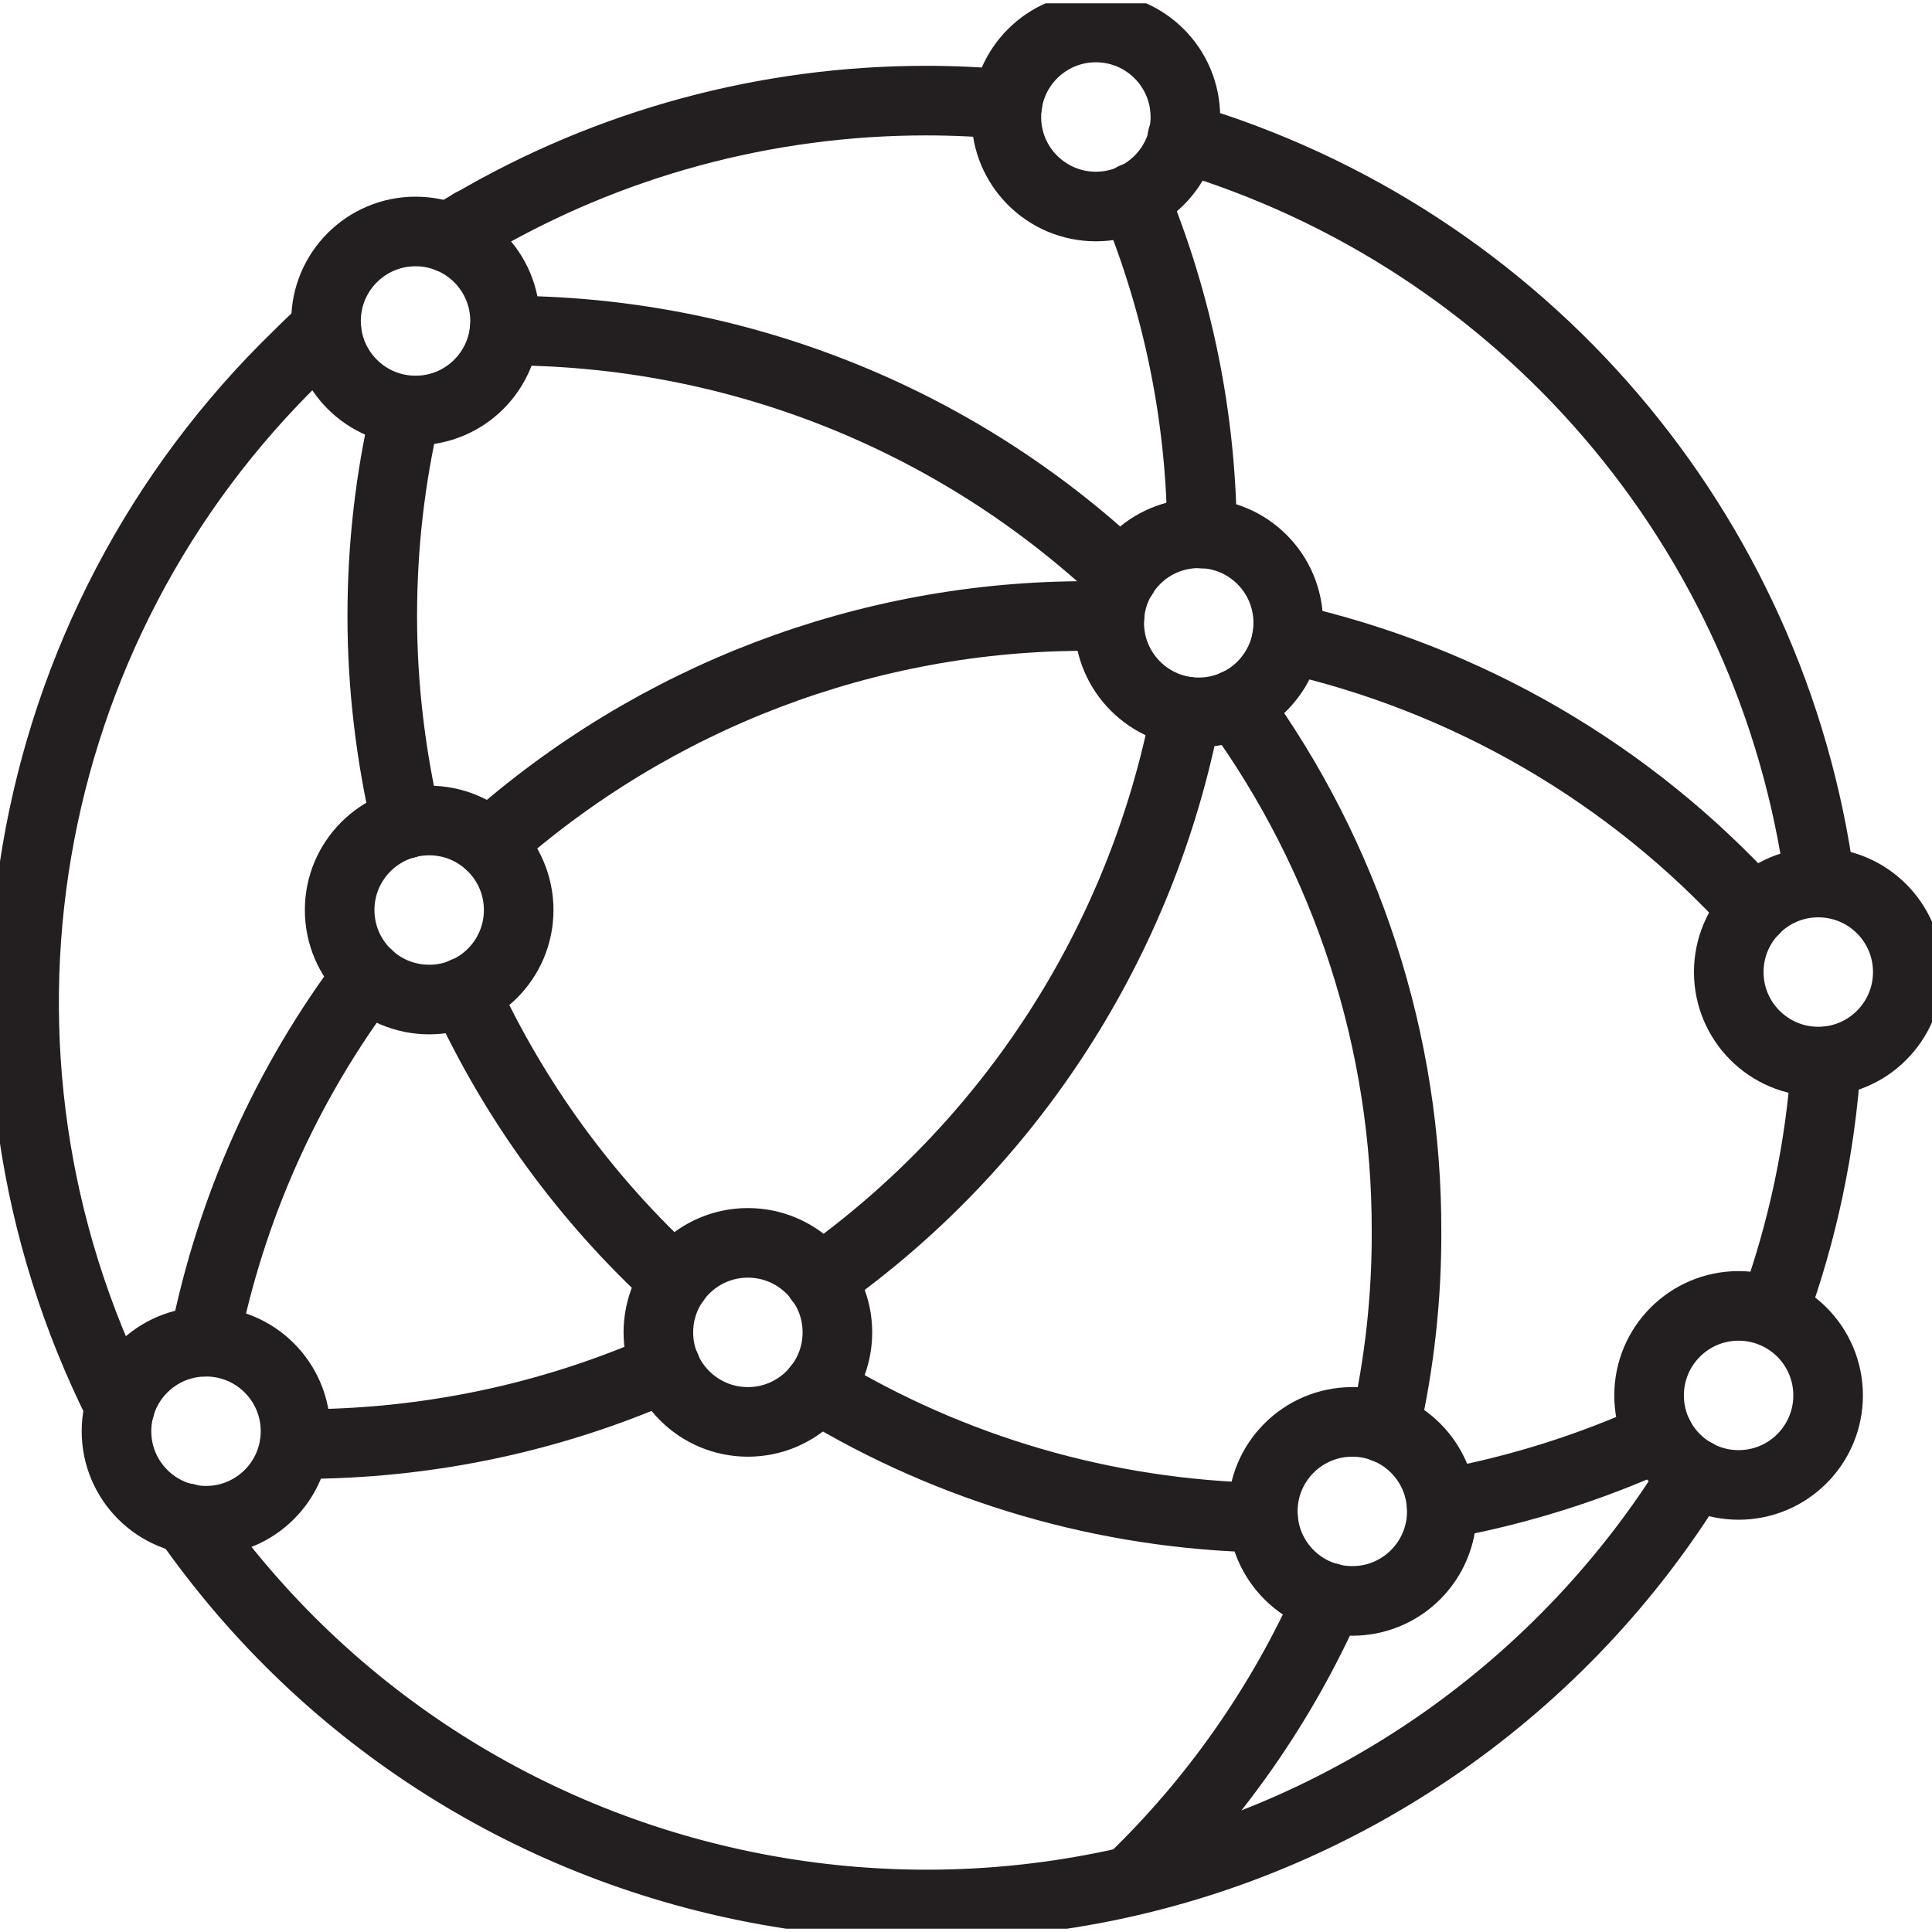 <?xml version="1.0" encoding="UTF-8"?>
<svg xmlns="http://www.w3.org/2000/svg" xmlns:xlink="http://www.w3.org/1999/xlink" id="Ebene_2" viewBox="0 0 76.62 76.36" width="60" height="60">
  <defs>
    <style>.cls-1,.cls-2{fill:none;}.cls-2{stroke:#231f20;stroke-linecap:round;stroke-linejoin:round;stroke-width:2.76px;}.cls-3{clip-path:url(#clippath);}</style>
    <clipPath id="clippath">
      <rect class="cls-1" width="76.62" height="76.36"/>
    </clipPath>
  </defs>
  <g id="Ebene_1-2">
    <g id="Gruppe_1677">
      <g class="cls-3">
        <g id="Gruppe_1676">
          <path id="Pfad_762" class="cls-2" d="M12.94,12.92c-.38.32-.73.66-1.08,1.01C.62,24.79-2.26,41.69,4.76,55.66"/>
          <path id="Pfad_763" class="cls-2" d="M46.89,5.33c13.51,4.01,23.41,15.58,25.29,29.54"/>
          <path id="Pfad_764" class="cls-2" d="M72.42,41.97c-.22,3.4-.93,6.75-2.1,9.95"/>
          <path id="Pfad_765" class="cls-2" d="M7.39,60.08h.01c11.29,16.21,33.56,20.18,49.76,8.9,4.05-2.83,7.48-6.46,10.06-10.68"/>
          <path id="Pfad_766" class="cls-2" d="M17.79,9.3c.3-.19.59-.38.91-.55h0c5.47-3.21,11.69-4.89,18.03-4.89,1.08,0,2.16.05,3.22.15"/>
          <path id="Pfad_767" class="cls-2" d="M44.97,7.7c1.75,4.23,2.67,8.75,2.7,13.33"/>
          <path id="Pfad_768" class="cls-2" d="M11.69,57.14h.23c4.99,0,9.92-1.03,14.48-3.05"/>
          <path id="Pfad_769" class="cls-2" d="M32.51,50.62c7.58-5.35,12.78-13.43,14.53-22.53"/>
          <path id="Pfad_770" class="cls-2" d="M32.43,54.92c5.33,3.24,11.42,5.01,17.66,5.14"/>
          <path id="Pfad_771" class="cls-2" d="M57.17,59.53h.01c2.97-.54,5.86-1.44,8.61-2.7"/>
          <path id="Pfad_772" class="cls-2" d="M26.77,50.66c-3.52-3.22-6.36-7.11-8.35-11.45"/>
          <line id="Linie_226" class="cls-2" x1="18.71" y1="8.73" x2="18.7" y2="8.74"/>
          <path id="Pfad_773" class="cls-2" d="M16.12,32.53c-.63-2.7-.96-5.46-.96-8.23,0-2.75.31-5.49.94-8.16"/>
          <path id="Pfad_774" class="cls-2" d="M51.04,25.18c7.14,1.6,13.61,5.36,18.53,10.77"/>
          <path id="Pfad_775" class="cls-2" d="M19.41,33.33c6.54-5.83,14.99-9.05,23.75-9.03.28,0,.55,0,.84.02"/>
          <path id="Pfad_776" class="cls-2" d="M8.1,53.08c1.04-5.27,3.26-10.24,6.5-14.53"/>
          <path id="Pfad_777" class="cls-2" d="M54.92,56.51c.58-2.56.87-5.17.86-7.79.02-7.52-2.35-14.84-6.78-20.92"/>
          <path id="Pfad_778" class="cls-2" d="M44.89,74.42c3.31-3.19,5.96-6.99,7.82-11.19"/>
          <path id="Pfad_779" class="cls-2" d="M20.01,12.98h.02c9.11-.01,17.88,3.47,24.5,9.73"/>
          <circle id="Ellipse_1367" class="cls-2" cx="47.54" cy="24.57" r="3.55"/>
          <circle id="Ellipse_1368" class="cls-2" cx="16.48" cy="12.6" r="3.55"/>
          <circle id="Ellipse_1369" class="cls-2" cx="29.66" cy="52.71" r="3.55"/>
          <circle id="Ellipse_1370" class="cls-2" cx="17.02" cy="35.96" r="3.55"/>
          <circle id="Ellipse_1371" class="cls-2" cx="8.17" cy="56.63" r="3.55"/>
          <circle id="Ellipse_1372" class="cls-2" cx="53.63" cy="59.81" r="3.55"/>
          <circle id="Ellipse_1373" class="cls-2" cx="72.11" cy="38.42" r="3.55"/>
          <circle id="Ellipse_1374" class="cls-2" cx="68.95" cy="55.21" r="3.55"/>
          <circle id="Ellipse_1375" class="cls-2" cx="43.46" cy="4.51" r="3.55"/>
        </g>
      </g>
    </g>
  </g>
</svg>
